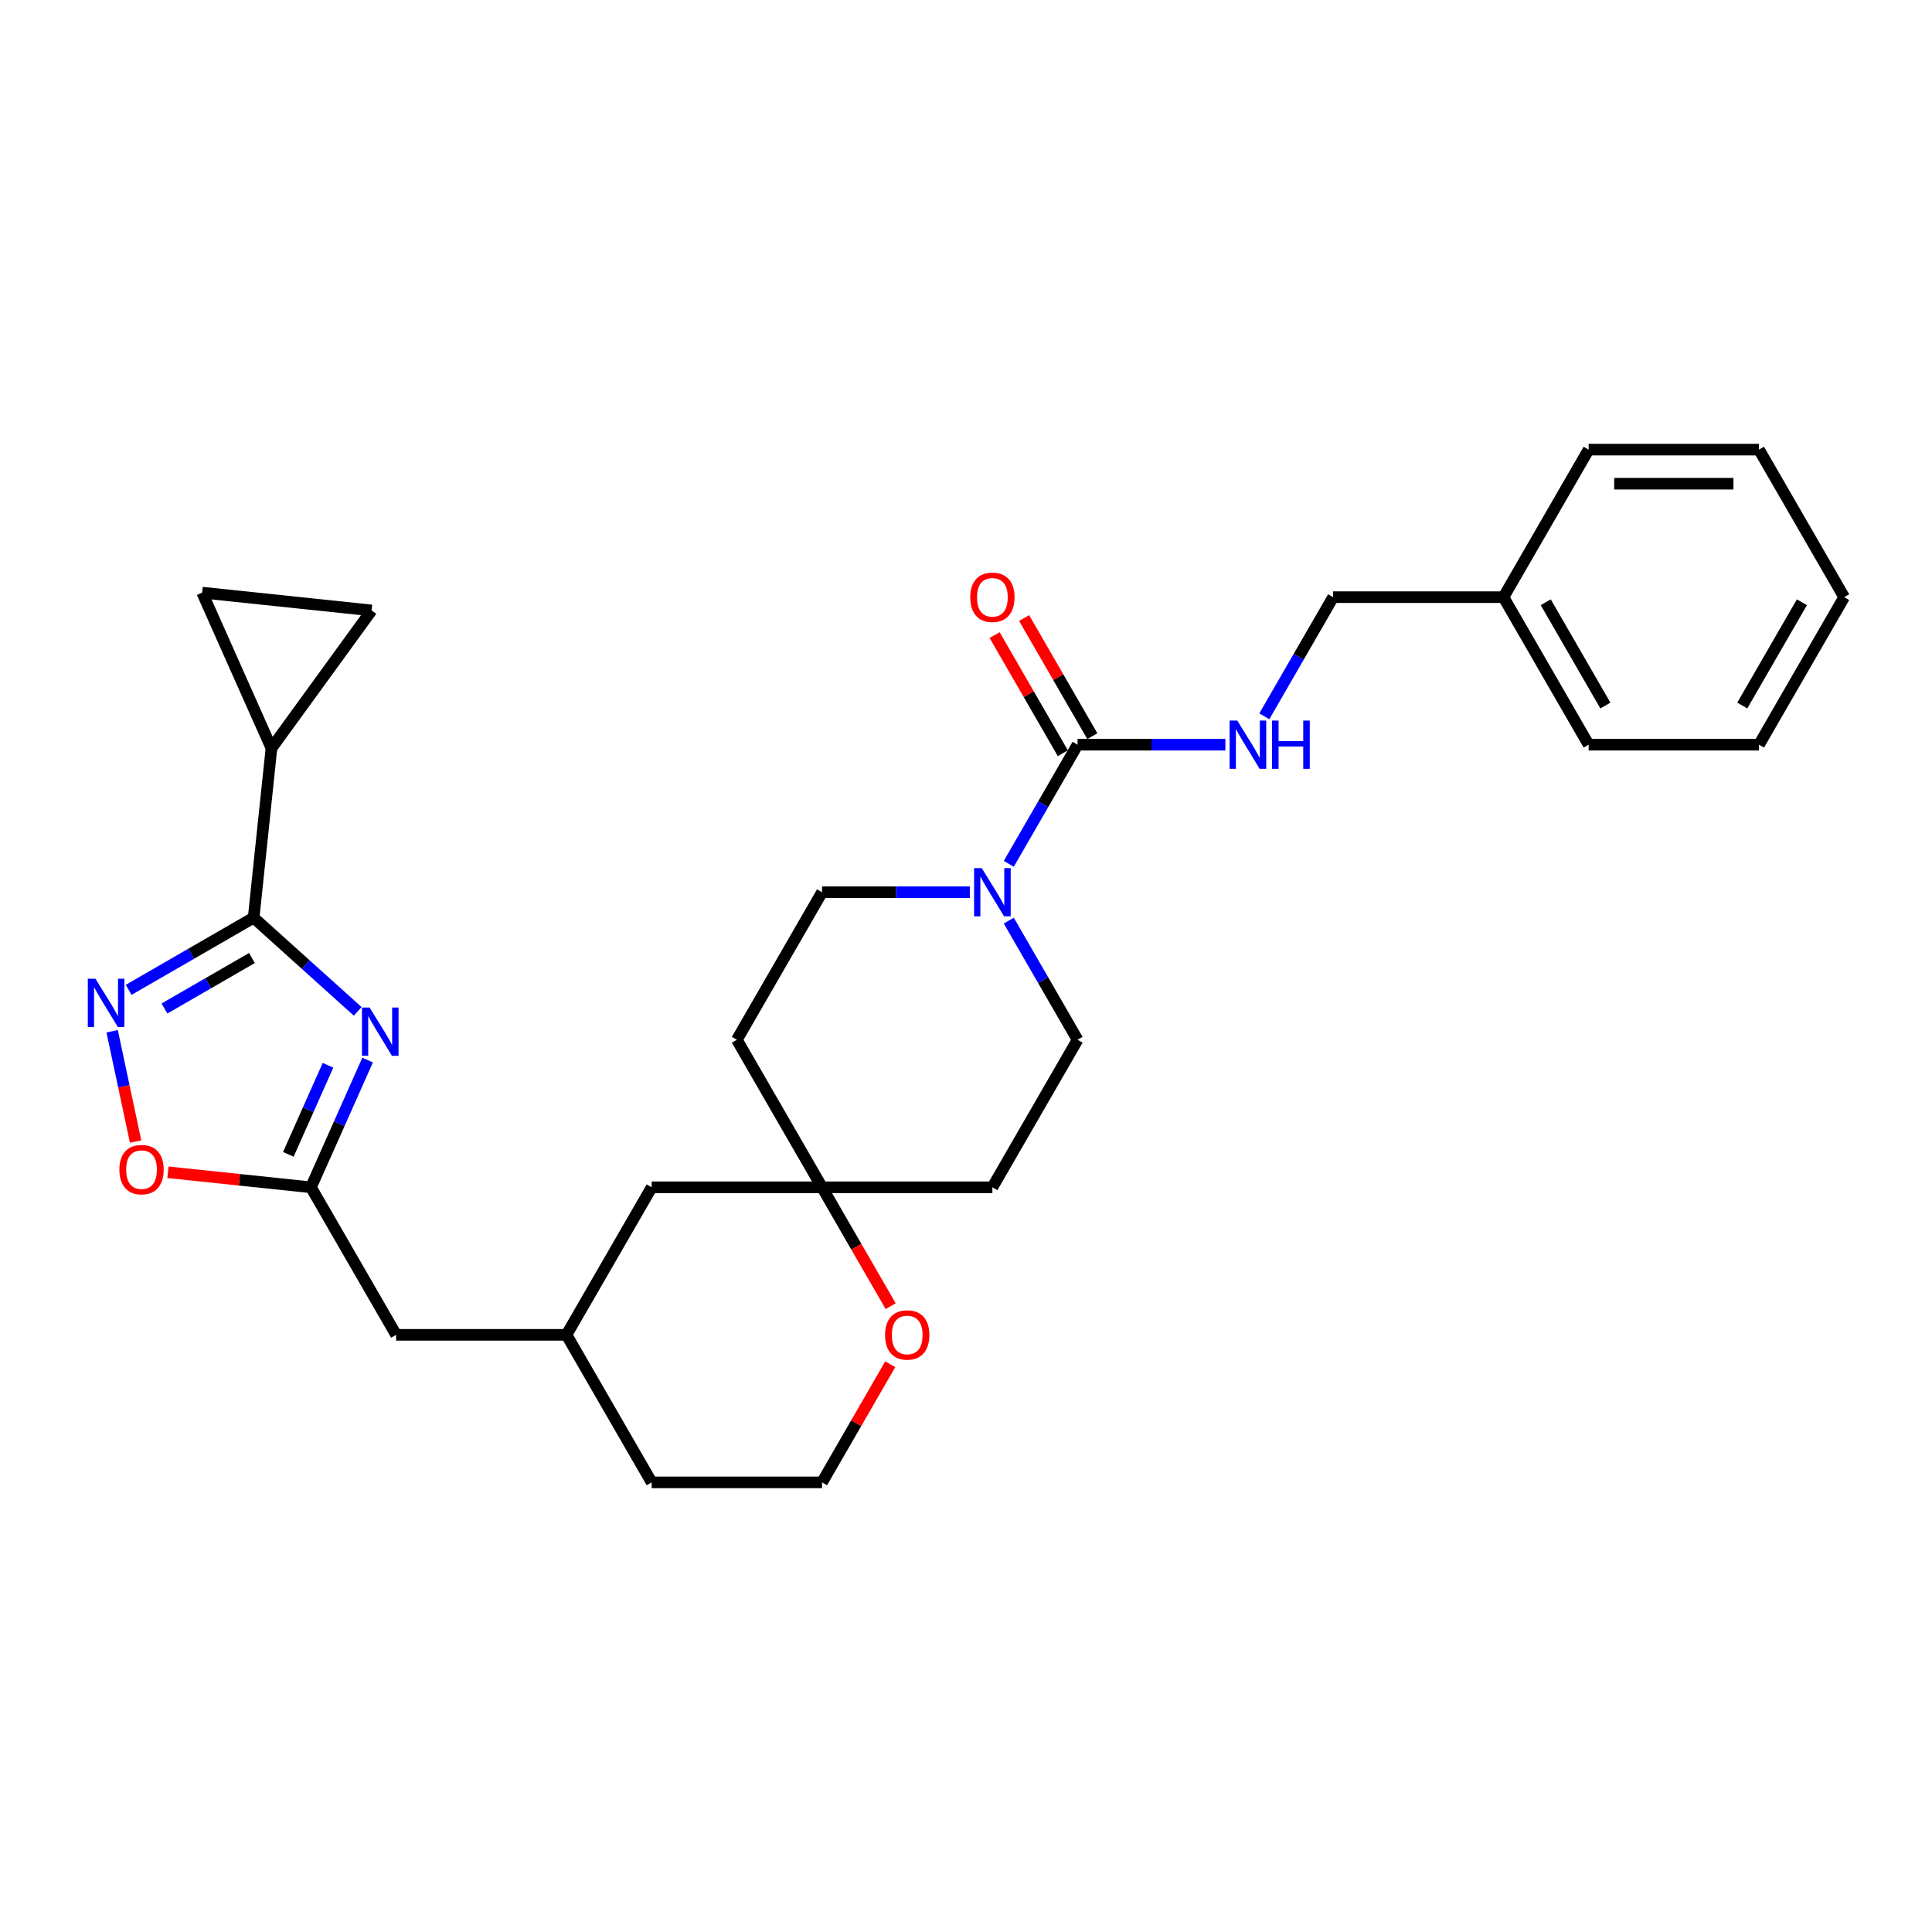 <?xml version='1.0' encoding='iso-8859-1'?>
<svg version='1.1' baseProfile='full'
              xmlns='http://www.w3.org/2000/svg'
                      xmlns:rdkit='http://www.rdkit.org/xml'
                      xmlns:xlink='http://www.w3.org/1999/xlink'
                  xml:space='preserve'
width='1000px' height='1000px' viewBox='0 0 1000 1000'>
<!-- END OF HEADER -->
<rect style='opacity:1.0;fill:#FFFFFF;stroke:none' width='1000' height='1000' x='0' y='0'> </rect>
<path class='bond-0' d='M 185.142,523.48 L 158.215,499.235' style='fill:none;fill-rule:evenodd;stroke:#0000FF;stroke-width:6px;stroke-linecap:butt;stroke-linejoin:miter;stroke-opacity:1' />
<path class='bond-0' d='M 158.215,499.235 L 131.288,474.99' style='fill:none;fill-rule:evenodd;stroke:#000000;stroke-width:6px;stroke-linecap:butt;stroke-linejoin:miter;stroke-opacity:1' />
<path class='bond-3' d='M 190.276,548.682 L 175.614,581.614' style='fill:none;fill-rule:evenodd;stroke:#0000FF;stroke-width:6px;stroke-linecap:butt;stroke-linejoin:miter;stroke-opacity:1' />
<path class='bond-3' d='M 175.614,581.614 L 160.952,614.545' style='fill:none;fill-rule:evenodd;stroke:#000000;stroke-width:6px;stroke-linecap:butt;stroke-linejoin:miter;stroke-opacity:1' />
<path class='bond-3' d='M 169.767,551.388 L 159.503,574.441' style='fill:none;fill-rule:evenodd;stroke:#0000FF;stroke-width:6px;stroke-linecap:butt;stroke-linejoin:miter;stroke-opacity:1' />
<path class='bond-3' d='M 159.503,574.441 L 149.24,597.493' style='fill:none;fill-rule:evenodd;stroke:#000000;stroke-width:6px;stroke-linecap:butt;stroke-linejoin:miter;stroke-opacity:1' />
<path class='bond-1' d='M 131.288,474.99 L 98.944,493.664' style='fill:none;fill-rule:evenodd;stroke:#000000;stroke-width:6px;stroke-linecap:butt;stroke-linejoin:miter;stroke-opacity:1' />
<path class='bond-1' d='M 98.944,493.664 L 66.599,512.338' style='fill:none;fill-rule:evenodd;stroke:#0000FF;stroke-width:6px;stroke-linecap:butt;stroke-linejoin:miter;stroke-opacity:1' />
<path class='bond-1' d='M 130.403,495.865 L 107.762,508.936' style='fill:none;fill-rule:evenodd;stroke:#000000;stroke-width:6px;stroke-linecap:butt;stroke-linejoin:miter;stroke-opacity:1' />
<path class='bond-1' d='M 107.762,508.936 L 85.121,522.008' style='fill:none;fill-rule:evenodd;stroke:#0000FF;stroke-width:6px;stroke-linecap:butt;stroke-linejoin:miter;stroke-opacity:1' />
<path class='bond-5' d='M 131.288,474.99 L 140.505,387.296' style='fill:none;fill-rule:evenodd;stroke:#000000;stroke-width:6px;stroke-linecap:butt;stroke-linejoin:miter;stroke-opacity:1' />
<path class='bond-29' d='M 58.047,533.768 L 64.116,562.32' style='fill:none;fill-rule:evenodd;stroke:#0000FF;stroke-width:6px;stroke-linecap:butt;stroke-linejoin:miter;stroke-opacity:1' />
<path class='bond-29' d='M 64.116,562.32 L 70.185,590.872' style='fill:none;fill-rule:evenodd;stroke:#FF0000;stroke-width:6px;stroke-linecap:butt;stroke-linejoin:miter;stroke-opacity:1' />
<path class='bond-2' d='M 557.749,385.455 L 539.945,416.291' style='fill:none;fill-rule:evenodd;stroke:#000000;stroke-width:6px;stroke-linecap:butt;stroke-linejoin:miter;stroke-opacity:1' />
<path class='bond-2' d='M 539.945,416.291 L 522.142,447.128' style='fill:none;fill-rule:evenodd;stroke:#0000FF;stroke-width:6px;stroke-linecap:butt;stroke-linejoin:miter;stroke-opacity:1' />
<path class='bond-9' d='M 557.749,385.455 L 596,385.455' style='fill:none;fill-rule:evenodd;stroke:#000000;stroke-width:6px;stroke-linecap:butt;stroke-linejoin:miter;stroke-opacity:1' />
<path class='bond-9' d='M 596,385.455 L 634.251,385.455' style='fill:none;fill-rule:evenodd;stroke:#0000FF;stroke-width:6px;stroke-linecap:butt;stroke-linejoin:miter;stroke-opacity:1' />
<path class='bond-13' d='M 565.385,381.046 L 547.734,350.474' style='fill:none;fill-rule:evenodd;stroke:#000000;stroke-width:6px;stroke-linecap:butt;stroke-linejoin:miter;stroke-opacity:1' />
<path class='bond-13' d='M 547.734,350.474 L 530.083,319.902' style='fill:none;fill-rule:evenodd;stroke:#FF0000;stroke-width:6px;stroke-linecap:butt;stroke-linejoin:miter;stroke-opacity:1' />
<path class='bond-13' d='M 550.112,389.863 L 532.461,359.291' style='fill:none;fill-rule:evenodd;stroke:#000000;stroke-width:6px;stroke-linecap:butt;stroke-linejoin:miter;stroke-opacity:1' />
<path class='bond-13' d='M 532.461,359.291 L 514.811,328.719' style='fill:none;fill-rule:evenodd;stroke:#FF0000;stroke-width:6px;stroke-linecap:butt;stroke-linejoin:miter;stroke-opacity:1' />
<path class='bond-6' d='M 160.952,614.545 L 123.939,610.655' style='fill:none;fill-rule:evenodd;stroke:#000000;stroke-width:6px;stroke-linecap:butt;stroke-linejoin:miter;stroke-opacity:1' />
<path class='bond-6' d='M 123.939,610.655 L 86.925,606.765' style='fill:none;fill-rule:evenodd;stroke:#FF0000;stroke-width:6px;stroke-linecap:butt;stroke-linejoin:miter;stroke-opacity:1' />
<path class='bond-17' d='M 160.952,614.545 L 205.04,690.909' style='fill:none;fill-rule:evenodd;stroke:#000000;stroke-width:6px;stroke-linecap:butt;stroke-linejoin:miter;stroke-opacity:1' />
<path class='bond-4' d='M 501.985,461.818 L 463.734,461.818' style='fill:none;fill-rule:evenodd;stroke:#0000FF;stroke-width:6px;stroke-linecap:butt;stroke-linejoin:miter;stroke-opacity:1' />
<path class='bond-4' d='M 463.734,461.818 L 425.483,461.818' style='fill:none;fill-rule:evenodd;stroke:#000000;stroke-width:6px;stroke-linecap:butt;stroke-linejoin:miter;stroke-opacity:1' />
<path class='bond-32' d='M 522.142,476.509 L 539.945,507.345' style='fill:none;fill-rule:evenodd;stroke:#0000FF;stroke-width:6px;stroke-linecap:butt;stroke-linejoin:miter;stroke-opacity:1' />
<path class='bond-32' d='M 539.945,507.345 L 557.749,538.182' style='fill:none;fill-rule:evenodd;stroke:#000000;stroke-width:6px;stroke-linecap:butt;stroke-linejoin:miter;stroke-opacity:1' />
<path class='bond-7' d='M 140.505,387.296 L 104.641,306.742' style='fill:none;fill-rule:evenodd;stroke:#000000;stroke-width:6px;stroke-linecap:butt;stroke-linejoin:miter;stroke-opacity:1' />
<path class='bond-8' d='M 140.505,387.296 L 192.335,315.959' style='fill:none;fill-rule:evenodd;stroke:#000000;stroke-width:6px;stroke-linecap:butt;stroke-linejoin:miter;stroke-opacity:1' />
<path class='bond-30' d='M 104.641,306.742 L 192.335,315.959' style='fill:none;fill-rule:evenodd;stroke:#000000;stroke-width:6px;stroke-linecap:butt;stroke-linejoin:miter;stroke-opacity:1' />
<path class='bond-20' d='M 654.407,370.764 L 672.211,339.928' style='fill:none;fill-rule:evenodd;stroke:#0000FF;stroke-width:6px;stroke-linecap:butt;stroke-linejoin:miter;stroke-opacity:1' />
<path class='bond-20' d='M 672.211,339.928 L 690.014,309.091' style='fill:none;fill-rule:evenodd;stroke:#000000;stroke-width:6px;stroke-linecap:butt;stroke-linejoin:miter;stroke-opacity:1' />
<path class='bond-10' d='M 425.483,614.545 L 337.306,614.545' style='fill:none;fill-rule:evenodd;stroke:#000000;stroke-width:6px;stroke-linecap:butt;stroke-linejoin:miter;stroke-opacity:1' />
<path class='bond-15' d='M 425.483,614.545 L 513.66,614.545' style='fill:none;fill-rule:evenodd;stroke:#000000;stroke-width:6px;stroke-linecap:butt;stroke-linejoin:miter;stroke-opacity:1' />
<path class='bond-16' d='M 425.483,614.545 L 381.395,538.182' style='fill:none;fill-rule:evenodd;stroke:#000000;stroke-width:6px;stroke-linecap:butt;stroke-linejoin:miter;stroke-opacity:1' />
<path class='bond-31' d='M 425.483,614.545 L 443.246,645.311' style='fill:none;fill-rule:evenodd;stroke:#000000;stroke-width:6px;stroke-linecap:butt;stroke-linejoin:miter;stroke-opacity:1' />
<path class='bond-31' d='M 443.246,645.311 L 461.009,676.078' style='fill:none;fill-rule:evenodd;stroke:#FF0000;stroke-width:6px;stroke-linecap:butt;stroke-linejoin:miter;stroke-opacity:1' />
<path class='bond-11' d='M 557.749,538.182 L 513.66,614.545' style='fill:none;fill-rule:evenodd;stroke:#000000;stroke-width:6px;stroke-linecap:butt;stroke-linejoin:miter;stroke-opacity:1' />
<path class='bond-12' d='M 425.483,461.818 L 381.395,538.182' style='fill:none;fill-rule:evenodd;stroke:#000000;stroke-width:6px;stroke-linecap:butt;stroke-linejoin:miter;stroke-opacity:1' />
<path class='bond-14' d='M 460.785,706.128 L 443.134,736.7' style='fill:none;fill-rule:evenodd;stroke:#FF0000;stroke-width:6px;stroke-linecap:butt;stroke-linejoin:miter;stroke-opacity:1' />
<path class='bond-14' d='M 443.134,736.7 L 425.483,767.273' style='fill:none;fill-rule:evenodd;stroke:#000000;stroke-width:6px;stroke-linecap:butt;stroke-linejoin:miter;stroke-opacity:1' />
<path class='bond-19' d='M 205.04,690.909 L 293.217,690.909' style='fill:none;fill-rule:evenodd;stroke:#000000;stroke-width:6px;stroke-linecap:butt;stroke-linejoin:miter;stroke-opacity:1' />
<path class='bond-18' d='M 337.306,614.545 L 293.217,690.909' style='fill:none;fill-rule:evenodd;stroke:#000000;stroke-width:6px;stroke-linecap:butt;stroke-linejoin:miter;stroke-opacity:1' />
<path class='bond-23' d='M 293.217,690.909 L 337.306,767.273' style='fill:none;fill-rule:evenodd;stroke:#000000;stroke-width:6px;stroke-linecap:butt;stroke-linejoin:miter;stroke-opacity:1' />
<path class='bond-22' d='M 690.014,309.091 L 778.191,309.091' style='fill:none;fill-rule:evenodd;stroke:#000000;stroke-width:6px;stroke-linecap:butt;stroke-linejoin:miter;stroke-opacity:1' />
<path class='bond-21' d='M 425.483,767.273 L 337.306,767.273' style='fill:none;fill-rule:evenodd;stroke:#000000;stroke-width:6px;stroke-linecap:butt;stroke-linejoin:miter;stroke-opacity:1' />
<path class='bond-24' d='M 778.191,309.091 L 822.28,385.455' style='fill:none;fill-rule:evenodd;stroke:#000000;stroke-width:6px;stroke-linecap:butt;stroke-linejoin:miter;stroke-opacity:1' />
<path class='bond-24' d='M 800.077,311.728 L 830.939,365.182' style='fill:none;fill-rule:evenodd;stroke:#000000;stroke-width:6px;stroke-linecap:butt;stroke-linejoin:miter;stroke-opacity:1' />
<path class='bond-25' d='M 778.191,309.091 L 822.28,232.727' style='fill:none;fill-rule:evenodd;stroke:#000000;stroke-width:6px;stroke-linecap:butt;stroke-linejoin:miter;stroke-opacity:1' />
<path class='bond-27' d='M 822.28,385.455 L 910.457,385.455' style='fill:none;fill-rule:evenodd;stroke:#000000;stroke-width:6px;stroke-linecap:butt;stroke-linejoin:miter;stroke-opacity:1' />
<path class='bond-26' d='M 822.28,232.727 L 910.457,232.727' style='fill:none;fill-rule:evenodd;stroke:#000000;stroke-width:6px;stroke-linecap:butt;stroke-linejoin:miter;stroke-opacity:1' />
<path class='bond-26' d='M 835.506,250.363 L 897.23,250.363' style='fill:none;fill-rule:evenodd;stroke:#000000;stroke-width:6px;stroke-linecap:butt;stroke-linejoin:miter;stroke-opacity:1' />
<path class='bond-28' d='M 910.457,232.727 L 954.545,309.091' style='fill:none;fill-rule:evenodd;stroke:#000000;stroke-width:6px;stroke-linecap:butt;stroke-linejoin:miter;stroke-opacity:1' />
<path class='bond-33' d='M 910.457,385.455 L 954.545,309.091' style='fill:none;fill-rule:evenodd;stroke:#000000;stroke-width:6px;stroke-linecap:butt;stroke-linejoin:miter;stroke-opacity:1' />
<path class='bond-33' d='M 901.797,365.182 L 932.659,311.728' style='fill:none;fill-rule:evenodd;stroke:#000000;stroke-width:6px;stroke-linecap:butt;stroke-linejoin:miter;stroke-opacity:1' />
<path  class='atom-0' d='M 191.297 521.506
L 199.48 534.732
Q 200.291 536.037, 201.596 538.4
Q 202.901 540.764, 202.971 540.905
L 202.971 521.506
L 206.287 521.506
L 206.287 546.477
L 202.866 546.477
L 194.083 532.016
Q 193.06 530.323, 191.967 528.384
Q 190.909 526.444, 190.591 525.844
L 190.591 546.477
L 187.346 546.477
L 187.346 521.506
L 191.297 521.506
' fill='#0000FF'/>
<path  class='atom-2' d='M 49.405 506.592
L 57.588 519.819
Q 58.399 521.124, 59.704 523.487
Q 61.009 525.85, 61.08 525.991
L 61.08 506.592
L 64.395 506.592
L 64.395 531.564
L 60.974 531.564
L 52.191 517.103
Q 51.168 515.41, 50.075 513.47
Q 49.017 511.53, 48.7 510.931
L 48.7 531.564
L 45.455 531.564
L 45.455 506.592
L 49.405 506.592
' fill='#0000FF'/>
<path  class='atom-5' d='M 508.14 449.332
L 516.323 462.559
Q 517.134 463.864, 518.439 466.227
Q 519.744 468.59, 519.815 468.731
L 519.815 449.332
L 523.13 449.332
L 523.13 474.304
L 519.709 474.304
L 510.927 459.843
Q 509.904 458.15, 508.81 456.21
Q 507.752 454.27, 507.435 453.671
L 507.435 474.304
L 504.19 474.304
L 504.19 449.332
L 508.14 449.332
' fill='#0000FF'/>
<path  class='atom-7' d='M 61.795 605.399
Q 61.795 599.403, 64.757 596.052
Q 67.72 592.701, 73.258 592.701
Q 78.795 592.701, 81.758 596.052
Q 84.721 599.403, 84.721 605.399
Q 84.721 611.465, 81.723 614.922
Q 78.725 618.343, 73.258 618.343
Q 67.756 618.343, 64.757 614.922
Q 61.795 611.501, 61.795 605.399
M 73.258 615.522
Q 77.067 615.522, 79.113 612.982
Q 81.194 610.407, 81.194 605.399
Q 81.194 600.496, 79.113 598.027
Q 77.067 595.523, 73.258 595.523
Q 69.449 595.523, 67.368 597.992
Q 65.322 600.461, 65.322 605.399
Q 65.322 610.443, 67.368 612.982
Q 69.449 615.522, 73.258 615.522
' fill='#FF0000'/>
<path  class='atom-10' d='M 640.406 372.969
L 648.589 386.195
Q 649.4 387.5, 650.705 389.863
Q 652.01 392.227, 652.08 392.368
L 652.08 372.969
L 655.396 372.969
L 655.396 397.941
L 651.975 397.941
L 643.192 383.479
Q 642.169 381.786, 641.076 379.847
Q 640.018 377.907, 639.7 377.307
L 639.7 397.941
L 636.455 397.941
L 636.455 372.969
L 640.406 372.969
' fill='#0000FF'/>
<path  class='atom-10' d='M 658.394 372.969
L 661.78 372.969
L 661.78 383.585
L 674.548 383.585
L 674.548 372.969
L 677.934 372.969
L 677.934 397.941
L 674.548 397.941
L 674.548 386.407
L 661.78 386.407
L 661.78 397.941
L 658.394 397.941
L 658.394 372.969
' fill='#0000FF'/>
<path  class='atom-14' d='M 502.197 309.162
Q 502.197 303.166, 505.16 299.815
Q 508.123 296.464, 513.66 296.464
Q 519.198 296.464, 522.16 299.815
Q 525.123 303.166, 525.123 309.162
Q 525.123 315.228, 522.125 318.685
Q 519.127 322.106, 513.66 322.106
Q 508.158 322.106, 505.16 318.685
Q 502.197 315.263, 502.197 309.162
M 513.66 319.284
Q 517.469 319.284, 519.515 316.745
Q 521.596 314.17, 521.596 309.162
Q 521.596 304.259, 519.515 301.79
Q 517.469 299.286, 513.66 299.286
Q 509.851 299.286, 507.77 301.755
Q 505.724 304.224, 505.724 309.162
Q 505.724 314.205, 507.77 316.745
Q 509.851 319.284, 513.66 319.284
' fill='#FF0000'/>
<path  class='atom-15' d='M 458.109 690.979
Q 458.109 684.983, 461.071 681.633
Q 464.034 678.282, 469.572 678.282
Q 475.109 678.282, 478.072 681.633
Q 481.035 684.983, 481.035 690.979
Q 481.035 697.046, 478.037 700.503
Q 475.039 703.924, 469.572 703.924
Q 464.069 703.924, 461.071 700.503
Q 458.109 697.081, 458.109 690.979
M 469.572 701.102
Q 473.381 701.102, 475.427 698.563
Q 477.508 695.988, 477.508 690.979
Q 477.508 686.077, 475.427 683.608
Q 473.381 681.104, 469.572 681.104
Q 465.762 681.104, 463.681 683.573
Q 461.636 686.042, 461.636 690.979
Q 461.636 696.023, 463.681 698.563
Q 465.762 701.102, 469.572 701.102
' fill='#FF0000'/>
</svg>
